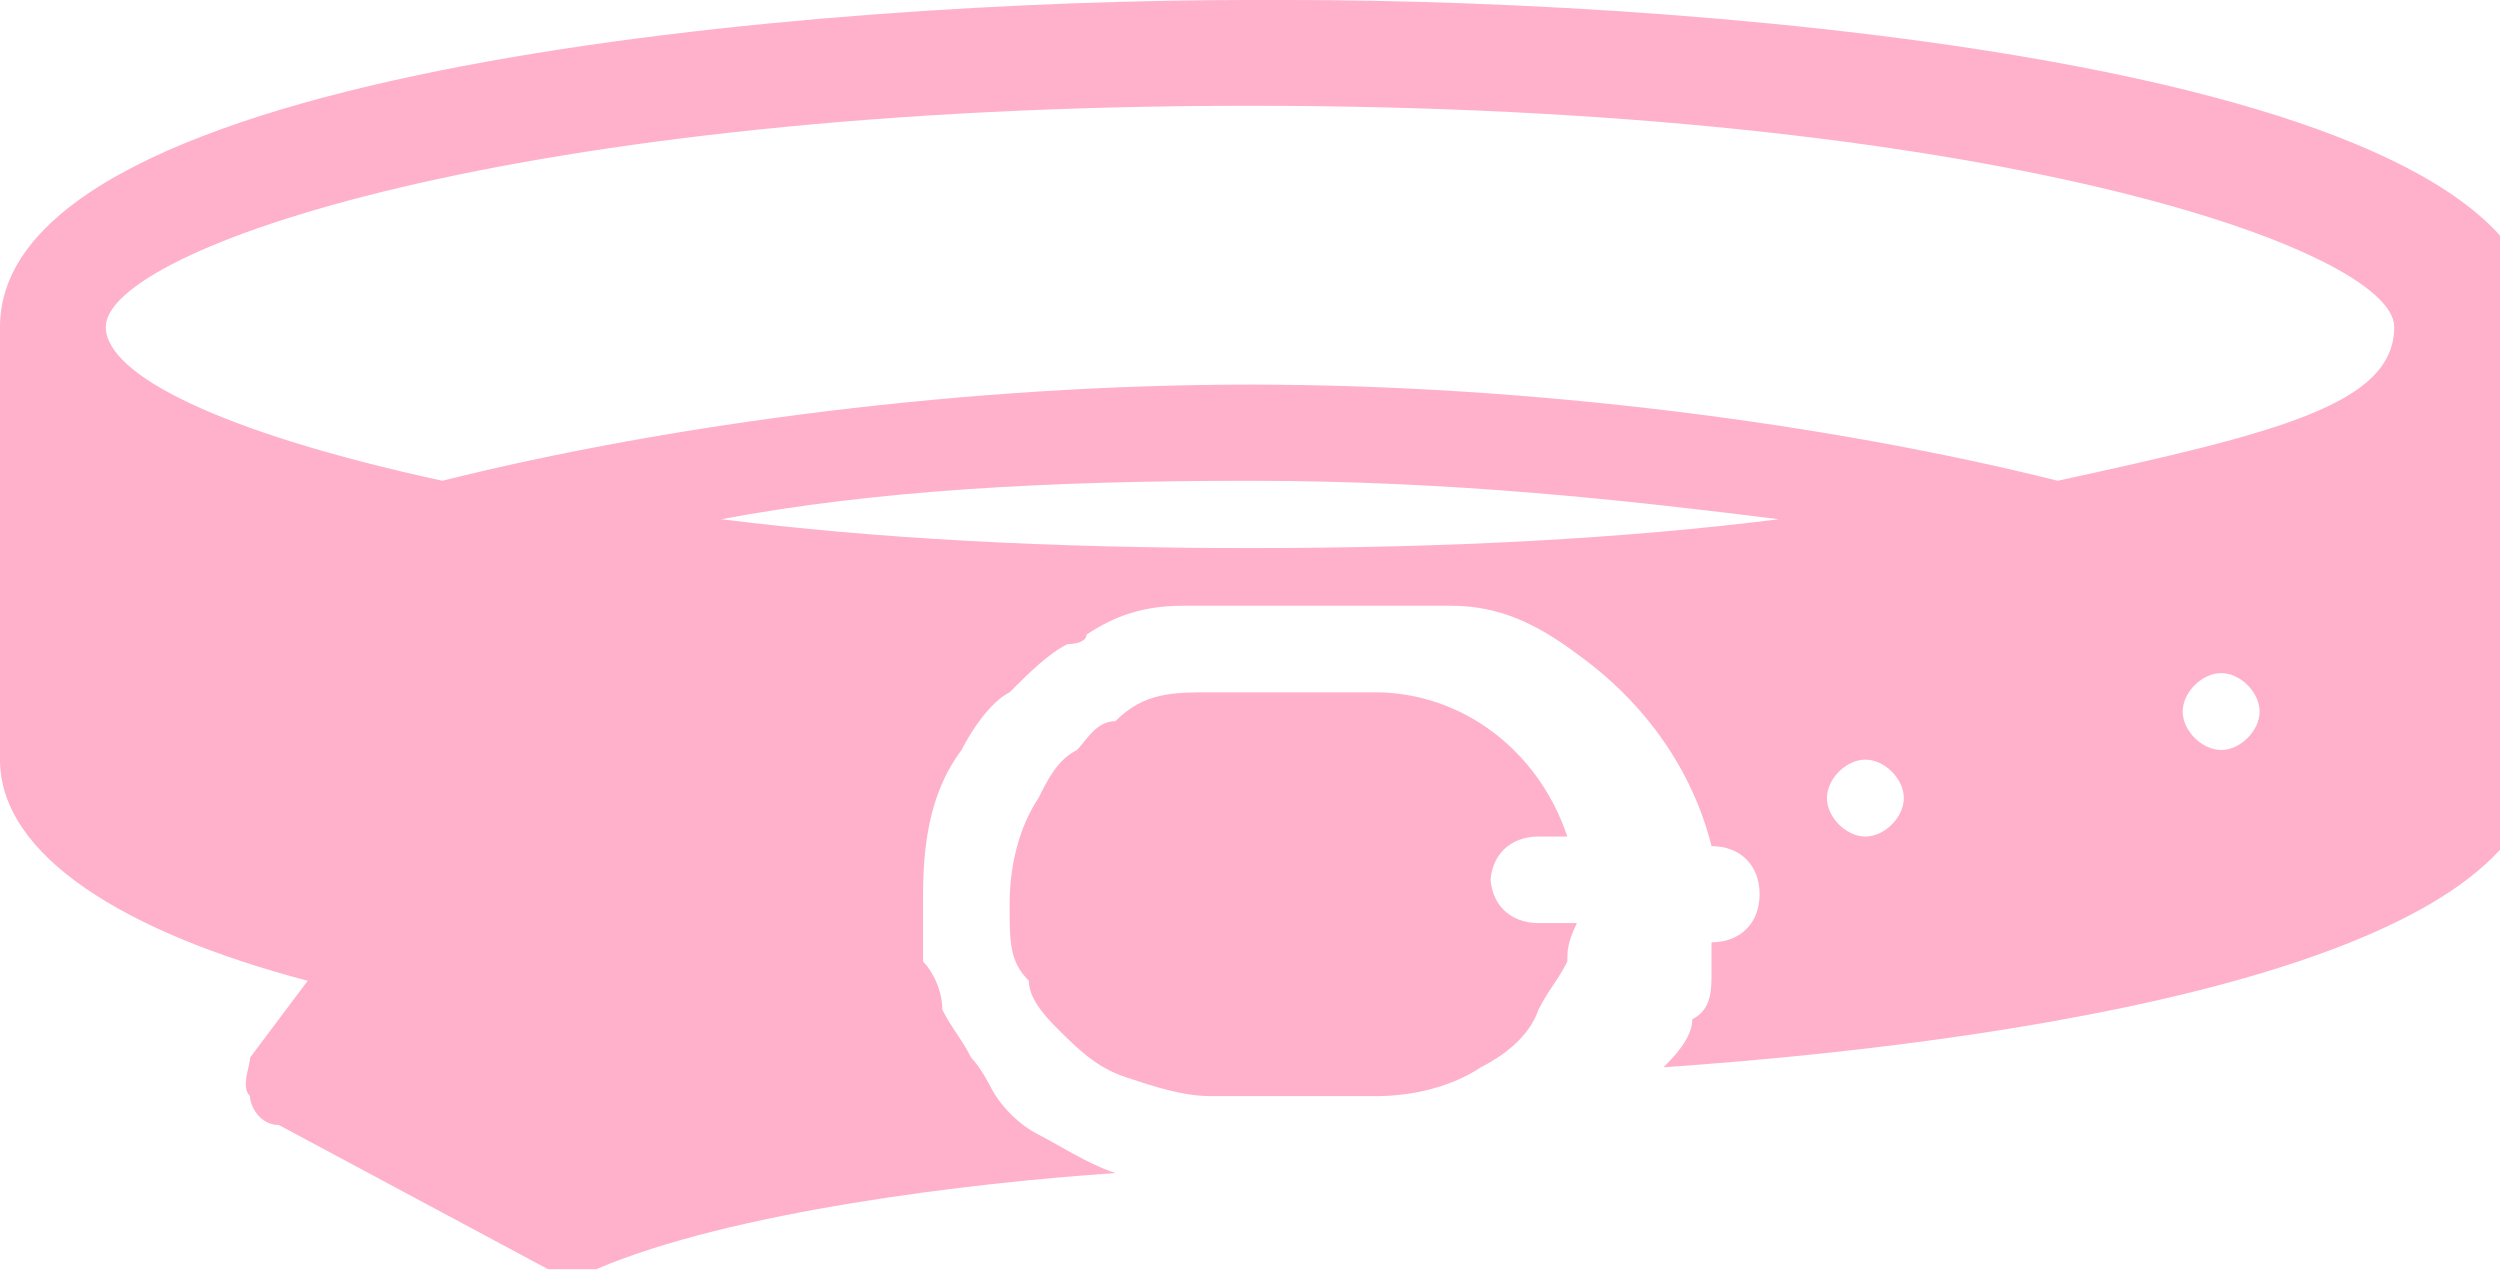 <?xml version="1.0" encoding="UTF-8"?>
<svg id="_レイヤー_1" data-name="レイヤー 1" xmlns="http://www.w3.org/2000/svg" viewBox="0 0 26 13.4">
  <defs>
    <style>
      .cls-1 {
        fill: #ffb0ca;
      }
    </style>
  </defs>
  <path class="cls-1" d="M13,0C8.5,0,0,.7,0,3.4v4.5c0,1,1.3,1.8,3.2,2.3l-.6.8c0,.1-.1.3,0,.4,0,.1.1.3.3.3l2.8,1.5c0,0,.2,0,.3,0s.1,0,.2,0c1.4-.6,3.9-.9,5.4-1-.3-.1-.6-.3-.8-.4-.2-.1-.4-.3-.5-.5,0,0-.1-.2-.2-.3-.1-.2-.2-.3-.3-.5,0-.2-.1-.4-.2-.5,0-.2,0-.5,0-.7,0-.6.1-1.1.4-1.5.1-.2.3-.5.5-.6.2-.2.4-.4.6-.5,0,0,.2,0,.2-.1.3-.2.6-.3,1-.3.2,0,.4,0,.6,0h1.7c.2,0,.3,0,.5,0,.5,0,.9.2,1.3.5.7.5,1.2,1.2,1.4,2,.3,0,.5.2.5.5s-.2.5-.5.5c0,.1,0,.2,0,.3,0,.2,0,.4-.2.5,0,.2-.2.4-.3.5,4.3-.3,9.1-1.2,9.1-3.2V3.4c0-2.7-8.5-3.4-13-3.4ZM23.5,7.4c0,.2-.2.4-.4.4s-.4-.2-.4-.4.2-.4.4-.4.4.2.4.4ZM13,1.1c7.7,0,11.9,1.5,11.9,2.3s-1.2,1.1-3.5,1.6c-2.4-.6-5.5-1-8.4-1s-6,.4-8.4,1c-2.3-.5-3.5-1.1-3.5-1.6,0-.8,4.2-2.3,11.9-2.3ZM13,5.7c-2.1,0-3.9-.1-5.5-.3,1.6-.3,3.4-.4,5.5-.4s3.9.2,5.5.4c-1.6.2-3.4.3-5.5.3ZM19.8,8.3c0,.2-.2.4-.4.4s-.4-.2-.4-.4.2-.4.4-.4.4.2.4.4Z"/>
  <path class="cls-1" d="M15.5,9.2c0-.3.2-.5.5-.5h.3c-.3-.9-1.1-1.5-2-1.5h-1.7c-.4,0-.7,0-1,.3-.2,0-.3.2-.4.3-.2.1-.3.3-.4.5-.2.3-.3.7-.3,1.1s0,.6.2.8c0,.2.2.4.3.5.2.2.4.4.7.5,0,0,0,0,0,0,.3.1.6.2.9.2,0,0,0,0,0,0h1.7c.4,0,.8-.1,1.1-.3.2-.1.5-.3.6-.6.1-.2.2-.3.3-.5,0-.1,0-.2.1-.4h-.4c-.3,0-.5-.2-.5-.5Z"/>
</svg>